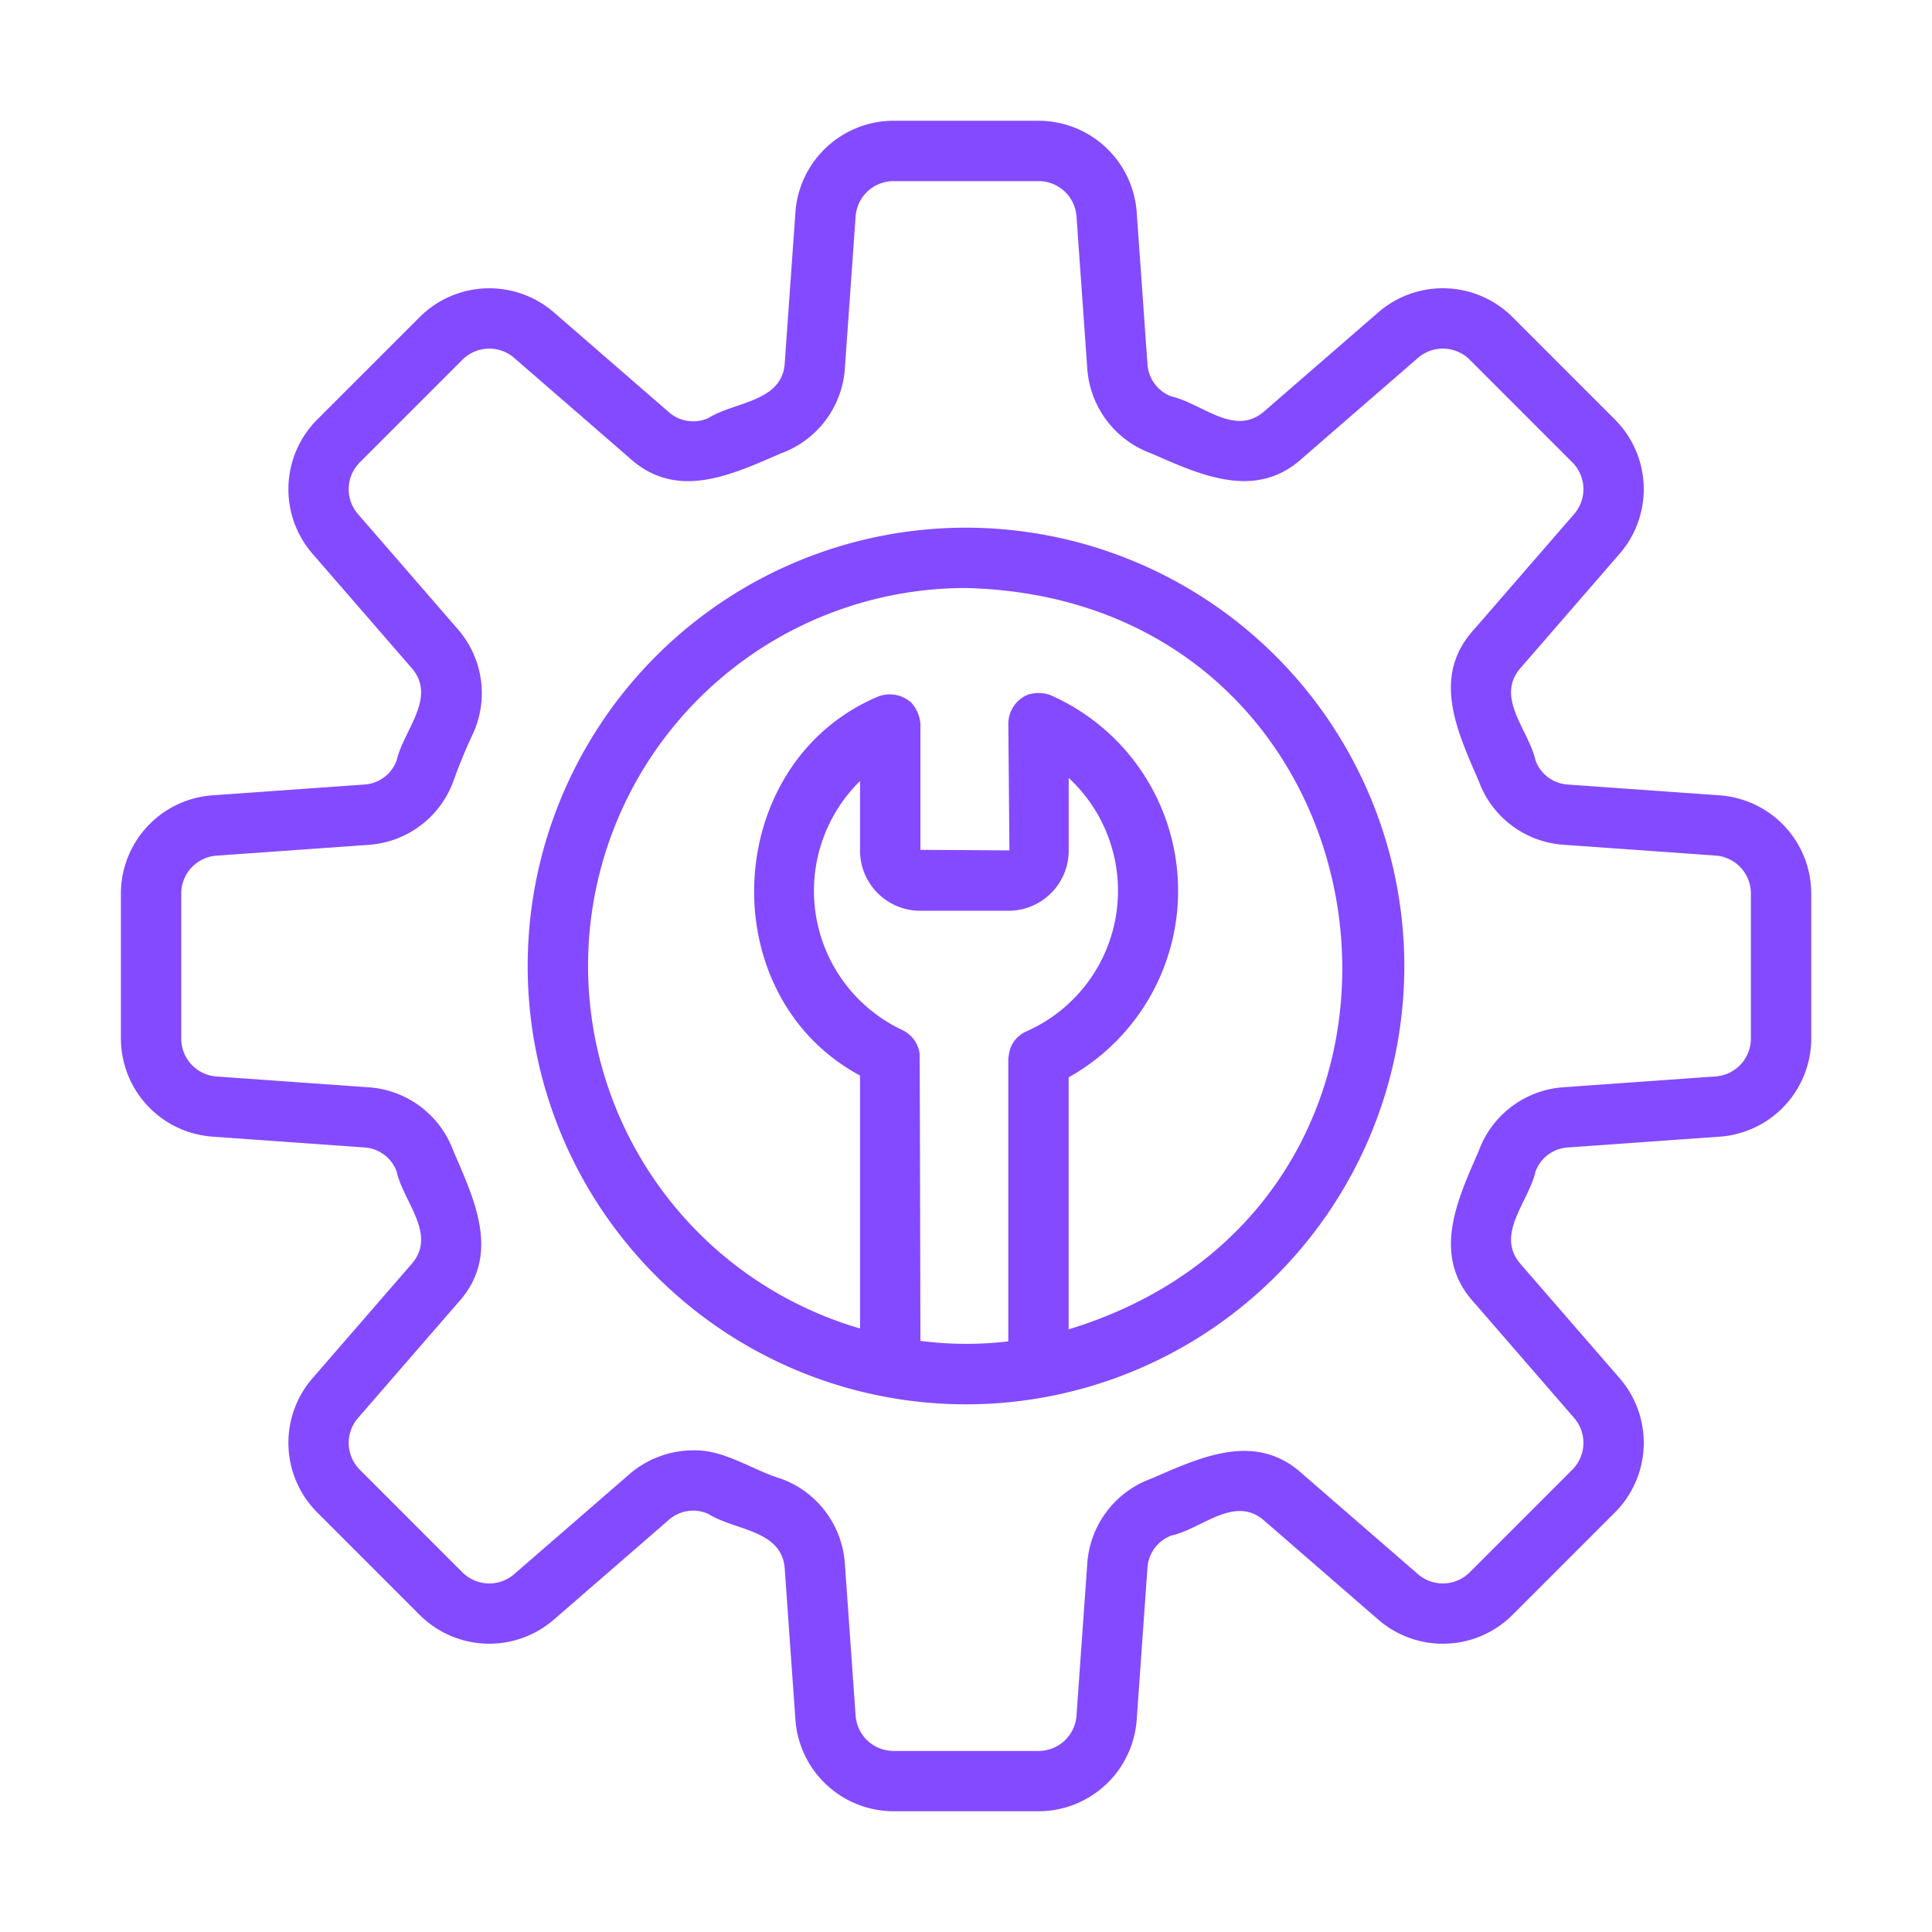 <svg id="maintenance_14654177" width="32" height="32" viewBox="0 0 64 64" xmlns="http://www.w3.org/2000/svg"><g fill="#844aff"><path d="m56.978 26.347-5.04-.358a1.221 1.221 0 0 1 -1.071-.794c-.221-1.008-1.334-2.07-.515-3.046l3.308-3.814a3.264 3.264 0 0 0 -.158-4.432l-3.404-3.405a3.265 3.265 0 0 0 -4.433-.157l-3.813 3.308c-.976.813-2.042-.289-3.046-.516a1.225 1.225 0 0 1 -.795-1.072l-.357-5.038a3.264 3.264 0 0 0 -3.245-3.023h-4.814a3.264 3.264 0 0 0 -3.245 3.023l-.357 5.038c-.109 1.264-1.668 1.246-2.525 1.787a1.223 1.223 0 0 1 -1.315-.198l-3.813-3.309a3.266 3.266 0 0 0 -4.433.158l-3.404 3.404a3.265 3.265 0 0 0 -.158 4.433l3.309 3.814c.814.975-.289 2.04-.516 3.045a1.221 1.221 0 0 1 -1.072.794l-5.039.358a3.265 3.265 0 0 0 -3.022 3.245v4.815a3.265 3.265 0 0 0 3.022 3.245l5.04.358a1.221 1.221 0 0 1 1.071.794c.221 1.008 1.334 2.07.515 3.046l-3.308 3.814a3.264 3.264 0 0 0 .158 4.432l3.404 3.405a3.265 3.265 0 0 0 4.433.157l3.813-3.308a1.22 1.22 0 0 1 1.315-.198c.854.545 2.417.519 2.525 1.786l.357 5.039a3.264 3.264 0 0 0 3.245 3.023h4.814a3.264 3.264 0 0 0 3.245-3.023l.357-5.038a1.224 1.224 0 0 1 .795-1.073c1.005-.221 2.07-1.333 3.046-.516l3.813 3.309a3.265 3.265 0 0 0 4.433-.158l3.404-3.404a3.265 3.265 0 0 0 .158-4.433l-3.309-3.814c-.814-.975.289-2.04.516-3.045a1.221 1.221 0 0 1 1.072-.794l5.039-.358a3.265 3.265 0 0 0 3.022-3.245v-4.815a3.265 3.265 0 0 0 -3.022-3.245zm1.022 8.061a1.258 1.258 0 0 1 -1.165 1.25l-5.038.358a3.223 3.223 0 0 0 -2.813 2.113c-.72 1.648-1.577 3.475-.143 5.032l3.307 3.814a1.257 1.257 0 0 1 -.061 1.708l-3.404 3.405a1.259 1.259 0 0 1 -1.708.061l-3.813-3.308c-1.564-1.44-3.379-.572-5.032.144a3.223 3.223 0 0 0 -2.113 2.813l-.357 5.039a1.259 1.259 0 0 1 -1.251 1.165h-4.814a1.259 1.259 0 0 1 -1.251-1.165l-.357-5.039a3.224 3.224 0 0 0 -2.113-2.813c-.977-.298-1.864-.962-2.904-.941a3.249 3.249 0 0 0 -2.128.797l-3.813 3.308a1.259 1.259 0 0 1 -1.708-.06l-3.404-3.405a1.256 1.256 0 0 1 -.061-1.707l3.307-3.813c1.441-1.565.573-3.379-.143-5.033a3.222 3.222 0 0 0 -2.812-2.113l-5.039-.358a1.258 1.258 0 0 1 -1.165-1.25v-4.815a1.258 1.258 0 0 1 1.165-1.25l5.038-.358a3.223 3.223 0 0 0 2.813-2.113c.19-.532.406-1.056.642-1.557a3.224 3.224 0 0 0 -.498-3.476l-3.308-3.814a1.257 1.257 0 0 1 .061-1.708l3.404-3.405a1.258 1.258 0 0 1 1.708-.061l3.813 3.308c1.564 1.439 3.38.572 5.032-.144a3.223 3.223 0 0 0 2.113-2.813l.357-5.039a1.259 1.259 0 0 1 1.251-1.165h4.814a1.259 1.259 0 0 1 1.251 1.165l.357 5.039a3.224 3.224 0 0 0 2.113 2.813c1.647.721 3.478 1.577 5.032.143l3.813-3.307a1.259 1.259 0 0 1 1.708.06l3.404 3.405a1.256 1.256 0 0 1 .061 1.707l-3.307 3.813c-1.441 1.565-.573 3.379.143 5.033a3.222 3.222 0 0 0 2.812 2.113l5.039.358a1.258 1.258 0 0 1 1.165 1.25z"/><path d="m32 17.48a14.52 14.52 0 1 0 14.52 14.52 14.536 14.536 0 0 0 -14.52-14.52zm-1.51 26.939s-.02-9.463-.026-9.507a1.013 1.013 0 0 0 -.563-.786 5.095 5.095 0 0 1 -1.411-8.253l-0 2.279a1.994 1.994 0 0 0 1.965 2.018h2.983a1.994 1.994 0 0 0 1.964-2.018v-2.382a5.093 5.093 0 0 1 -1.375 8.384.996.996 0 0 0 -.552.556 1.867 1.867 0 0 0 -.074.369v9.356a11.843 11.843 0 0 1 -2.91-.017zm4.91-.382v-8.348a7.081 7.081 0 0 0 -.604-12.663 1.146 1.146 0 0 0 -.774-.004 1.052 1.052 0 0 0 -.62.923l.036 4.225-2.948-.018v-4.162a1.169 1.169 0 0 0 -.307-.717 1.062 1.062 0 0 0 -1.104-.195c-5.179 2.191-5.529 9.895-.589 12.551l-0 8.379a12.515 12.515 0 0 1 3.51-24.529c14.584.361 17.205 20.354 3.4 24.557z"/></g></svg>